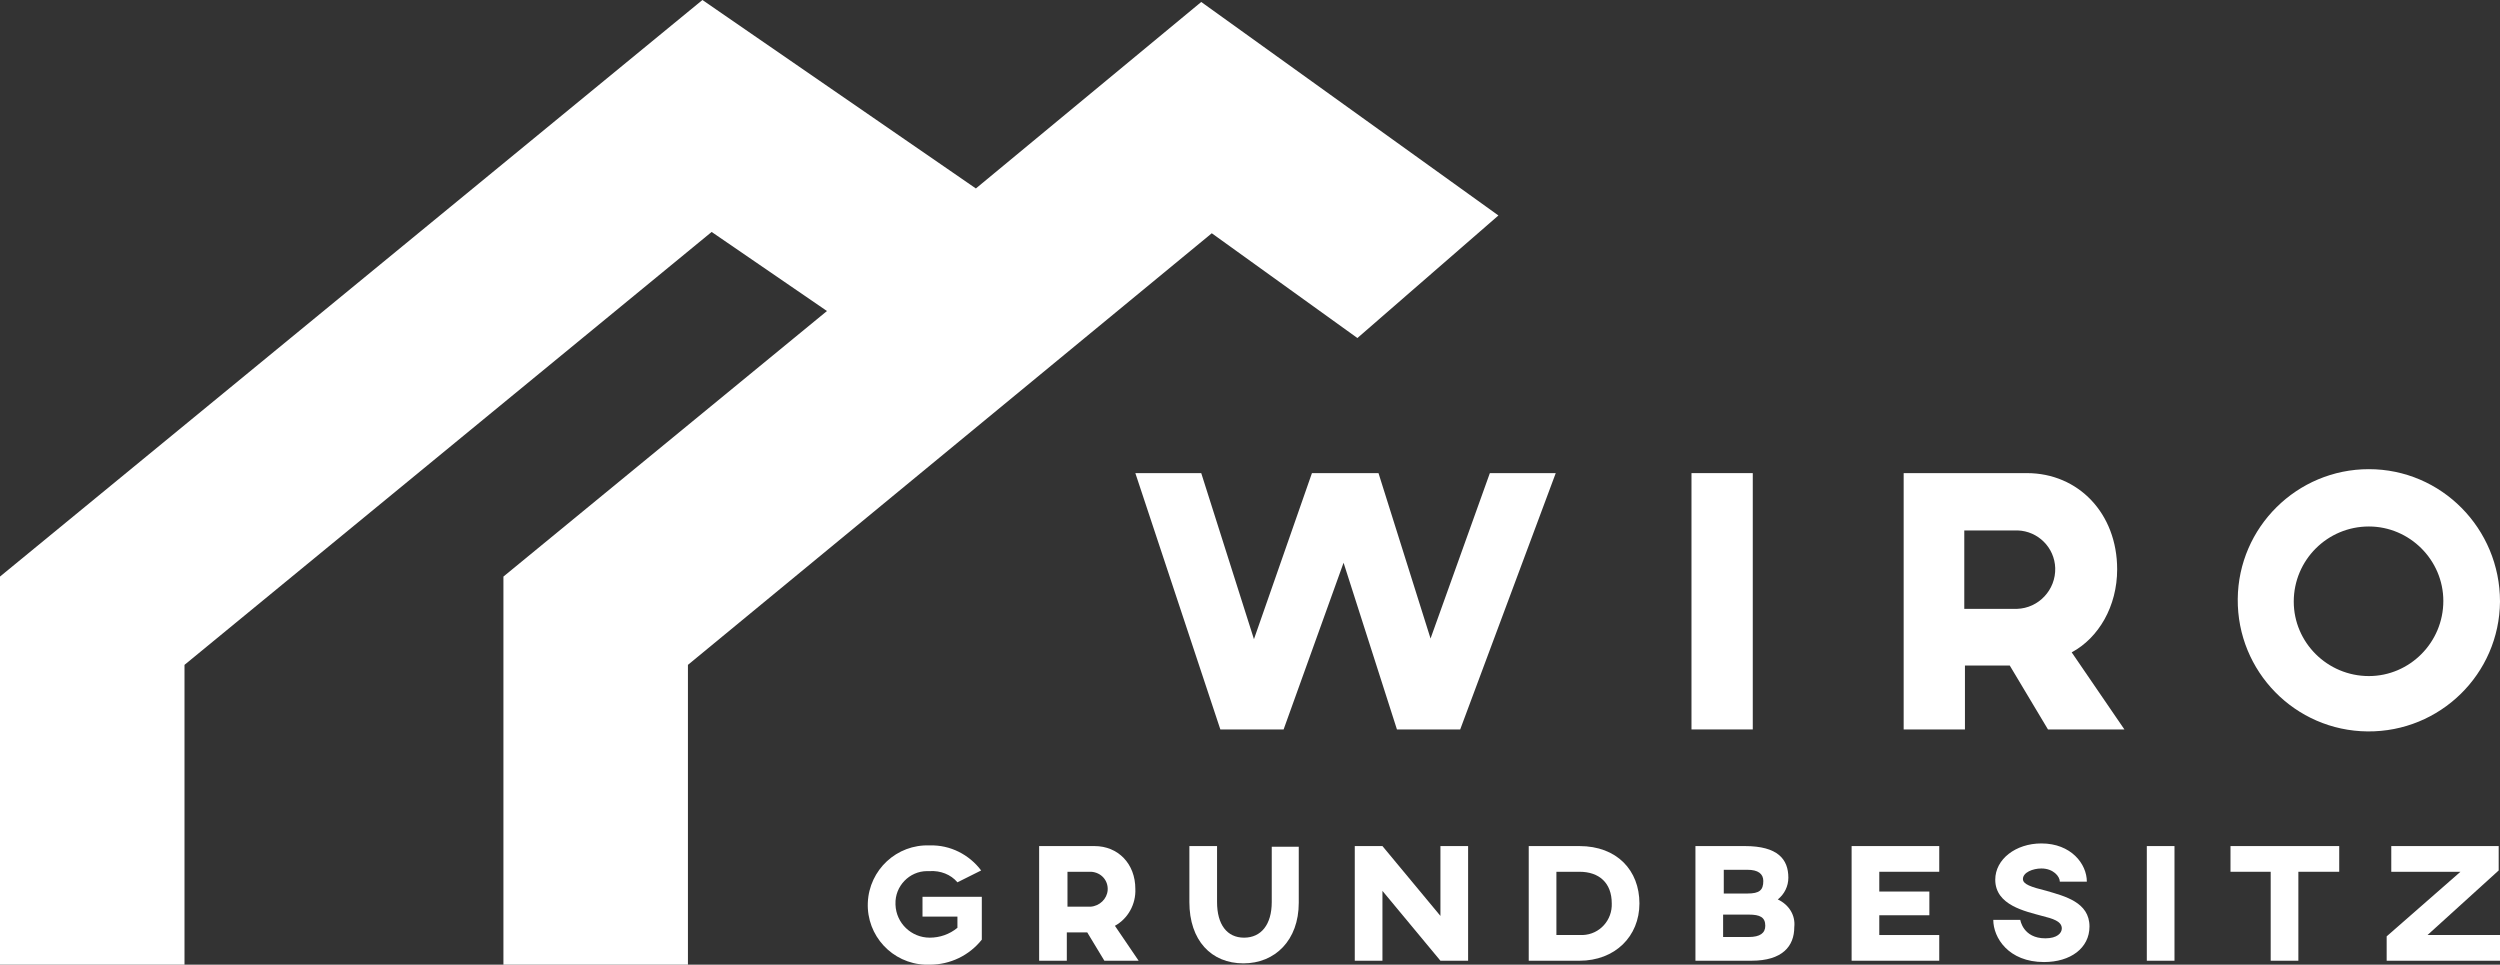 <?xml version="1.0" encoding="utf-8"?>
<!-- Generator: Adobe Illustrator 24.0.3, SVG Export Plug-In . SVG Version: 6.00 Build 0)  -->
<svg version="1.1" id="Ebene_1" xmlns="http://www.w3.org/2000/svg" xmlns:xlink="http://www.w3.org/1999/xlink" x="0px" y="0px"
	 viewBox="0 0 379.4 146.4" style="enable-background:new 0 0 379.4 146.4;" xml:space="preserve">
<rect x="0" y="0" width="379.4" height="146.4" fill="#333333" stroke="none"/>
<style type="text/css">
	.st0{fill:#FFFFFF;}
</style>
<g>
	<path class="st0" d="M140,139.1h5.3v1.7c-1.2,1-2.7,1.5-4.2,1.5c-2.8,0-5.1-2.2-5.2-5c0,0,0-0.1,0-0.1c-0.1-2.7,2.1-5,4.8-5
		c0.1,0,0.3,0,0.4,0c1.6-0.1,3.2,0.5,4.2,1.7l3.6-1.8c-1.8-2.4-4.7-3.9-7.8-3.8c-5-0.2-9.2,3.7-9.4,8.7c-0.2,5,3.7,9.2,8.7,9.4
		c0.2,0,0.5,0,0.7,0h0c3.1,0,6-1.4,7.9-3.8v-6.5h-9V139.1z"/>
	<path class="st0" d="M239.7,128.4l-7.7,0v17.4h7.7c5.4,0,9.1-3.7,9.1-8.7v0C248.8,132.1,245.4,128.4,239.7,128.4z M240.2,141.9
		c-0.2,0-0.3,0-0.5,0h-3.5l0-9.6h3.5c3,0,4.9,1.7,4.9,4.8C244.7,139.6,242.8,141.8,240.2,141.9z"/>
	<path class="st0" d="M193,136.9c0,3.4-1.6,5.4-4.2,5.4c-2.6,0-4.1-2-4.1-5.4v-8.5h-4.2v8.5c0,5.8,3.3,9.3,8.2,9.3v0
		c4.8,0,8.4-3.5,8.4-9.2v-8.5H193V136.9z"/>
	<polygon class="st0" points="218.6,139 209.8,128.4 205.6,128.4 205.6,145.8 209.8,145.8 209.8,135.2 218.6,145.8 222.8,145.8 
		222.8,128.4 218.6,128.4 	"/>
	<path class="st0" d="M172.3,134.9c0-3.8-2.6-6.5-6.2-6.5h-8.4v17.4h4.2v-4.3h3.1l2.6,4.3h5.2l-3.6-5.3
		C171.2,139.4,172.4,137.2,172.3,134.9z M165.5,137.6H162v-5.3h3.6c1.5,0.1,2.6,1.3,2.5,2.8C168,136.4,166.9,137.5,165.5,137.6z"/>
	<path class="st0" d="M310.6,135.2c-2.4-0.6-3.6-1-3.6-1.8c0-1,1.5-1.6,2.8-1.6c1.8,0,2.8,1.2,2.8,2h4.1c0-2.7-2.4-5.8-6.9-5.8
		c-3.9,0-7,2.4-7,5.5c0,3.9,4.6,4.8,7.1,5.5c1.6,0.4,3,0.8,3,1.9c0,0.7-0.7,1.5-2.5,1.5v0c-3.4,0-3.8-2.8-3.8-2.8h-4.1
		c0,2.7,2.3,6.4,7.7,6.4c4,0,6.9-2.1,6.9-5.4C317.1,136.9,313.3,136,310.6,135.2z"/>
	<polygon class="st0" points="338.5,132.3 344.6,132.3 344.6,145.8 348.8,145.8 348.8,132.3 355,132.3 355,128.4 338.5,128.4 	"/>
	<rect x="325.8" y="128.4" class="st0" width="4.2" height="17.4"/>
	<polygon class="st0" points="281,145.8 294.3,145.8 294.3,141.9 285.2,141.9 285.2,138.9 292.8,138.9 292.8,135.3 285.2,135.3 
		285.2,132.3 294.3,132.3 294.3,128.4 281,128.4 	"/>
	<polygon class="st0" points="379.2,132.1 379.2,128.4 362.9,128.4 362.9,132.3 373.4,132.3 362.2,142.1 362.2,145.8 379.4,145.8 
		379.4,141.9 368.4,141.9 	"/>
	<path class="st0" d="M269.8,136.5c1-0.8,1.6-2,1.6-3.3c0-2.8-1.6-4.8-6.6-4.8h-7.5v17.4h8.5c4.7,0,6.5-2.2,6.5-5.1
		C272.5,138.9,271.5,137.3,269.8,136.5z M261.6,132h3.6c1.6,0,2.4,0.6,2.4,1.7c0,1.4-0.6,1.9-2.4,1.9h-3.6V132z M265.4,142.2h-3.9
		v-3.4h3.9c1.7,0,2.5,0.4,2.5,1.7C267.9,141.6,267.1,142.2,265.4,142.2z"/>
	<polygon class="st0" points="221.6,110.7 236.1,71.8 226.1,71.8 217.1,96.9 209.2,71.8 199.1,71.8 190.3,97 182.3,71.8 172.3,71.8 
		185.2,110.7 194.8,110.7 203.9,85.4 212,110.7 	"/>
	<rect x="256.7" y="71.8" class="st0" width="9.3" height="38.9"/>
	<path class="st0" d="M321.3,86.4c0-8.5-5.9-14.6-13.7-14.6h-18.7v38.9h9.3v-9.7h6.8l5.8,9.7h11.6l-8-11.7
		C318.5,96.8,321.3,92,321.3,86.4z M306.1,92.4h-8V80.5h8.1c3.1,0.1,5.6,2.6,5.7,5.7C312,89.5,309.4,92.3,306.1,92.4z"/>
	<path class="st0" d="M379.4,91.3c0-11.1-8.9-20.1-19.9-20.1c-10.9,0-19.8,8.8-19.9,19.7c-0.1,11,8.7,20,19.7,20.1
		S379.3,102.3,379.4,91.3z M359.5,102.6c-6.3,0-11.4-5.1-11.4-11.3h0c0-6.3,5.1-11.4,11.4-11.4c6.2,0,11.3,5.1,11.3,11.3
		C370.8,97.5,365.7,102.6,359.5,102.6z"/>
	<polygon class="st0" points="206,51.3 227.4,32.7 182.3,0.3 148.1,28.6 106.6,0 0,87.5 0,146.4 28,146.4 28,100.9 108,35.2 
		125.5,47.2 76.4,87.5 76.4,146.4 104.4,146.4 104.4,100.9 183.9,35.4 	"/>
</g>
</svg>
